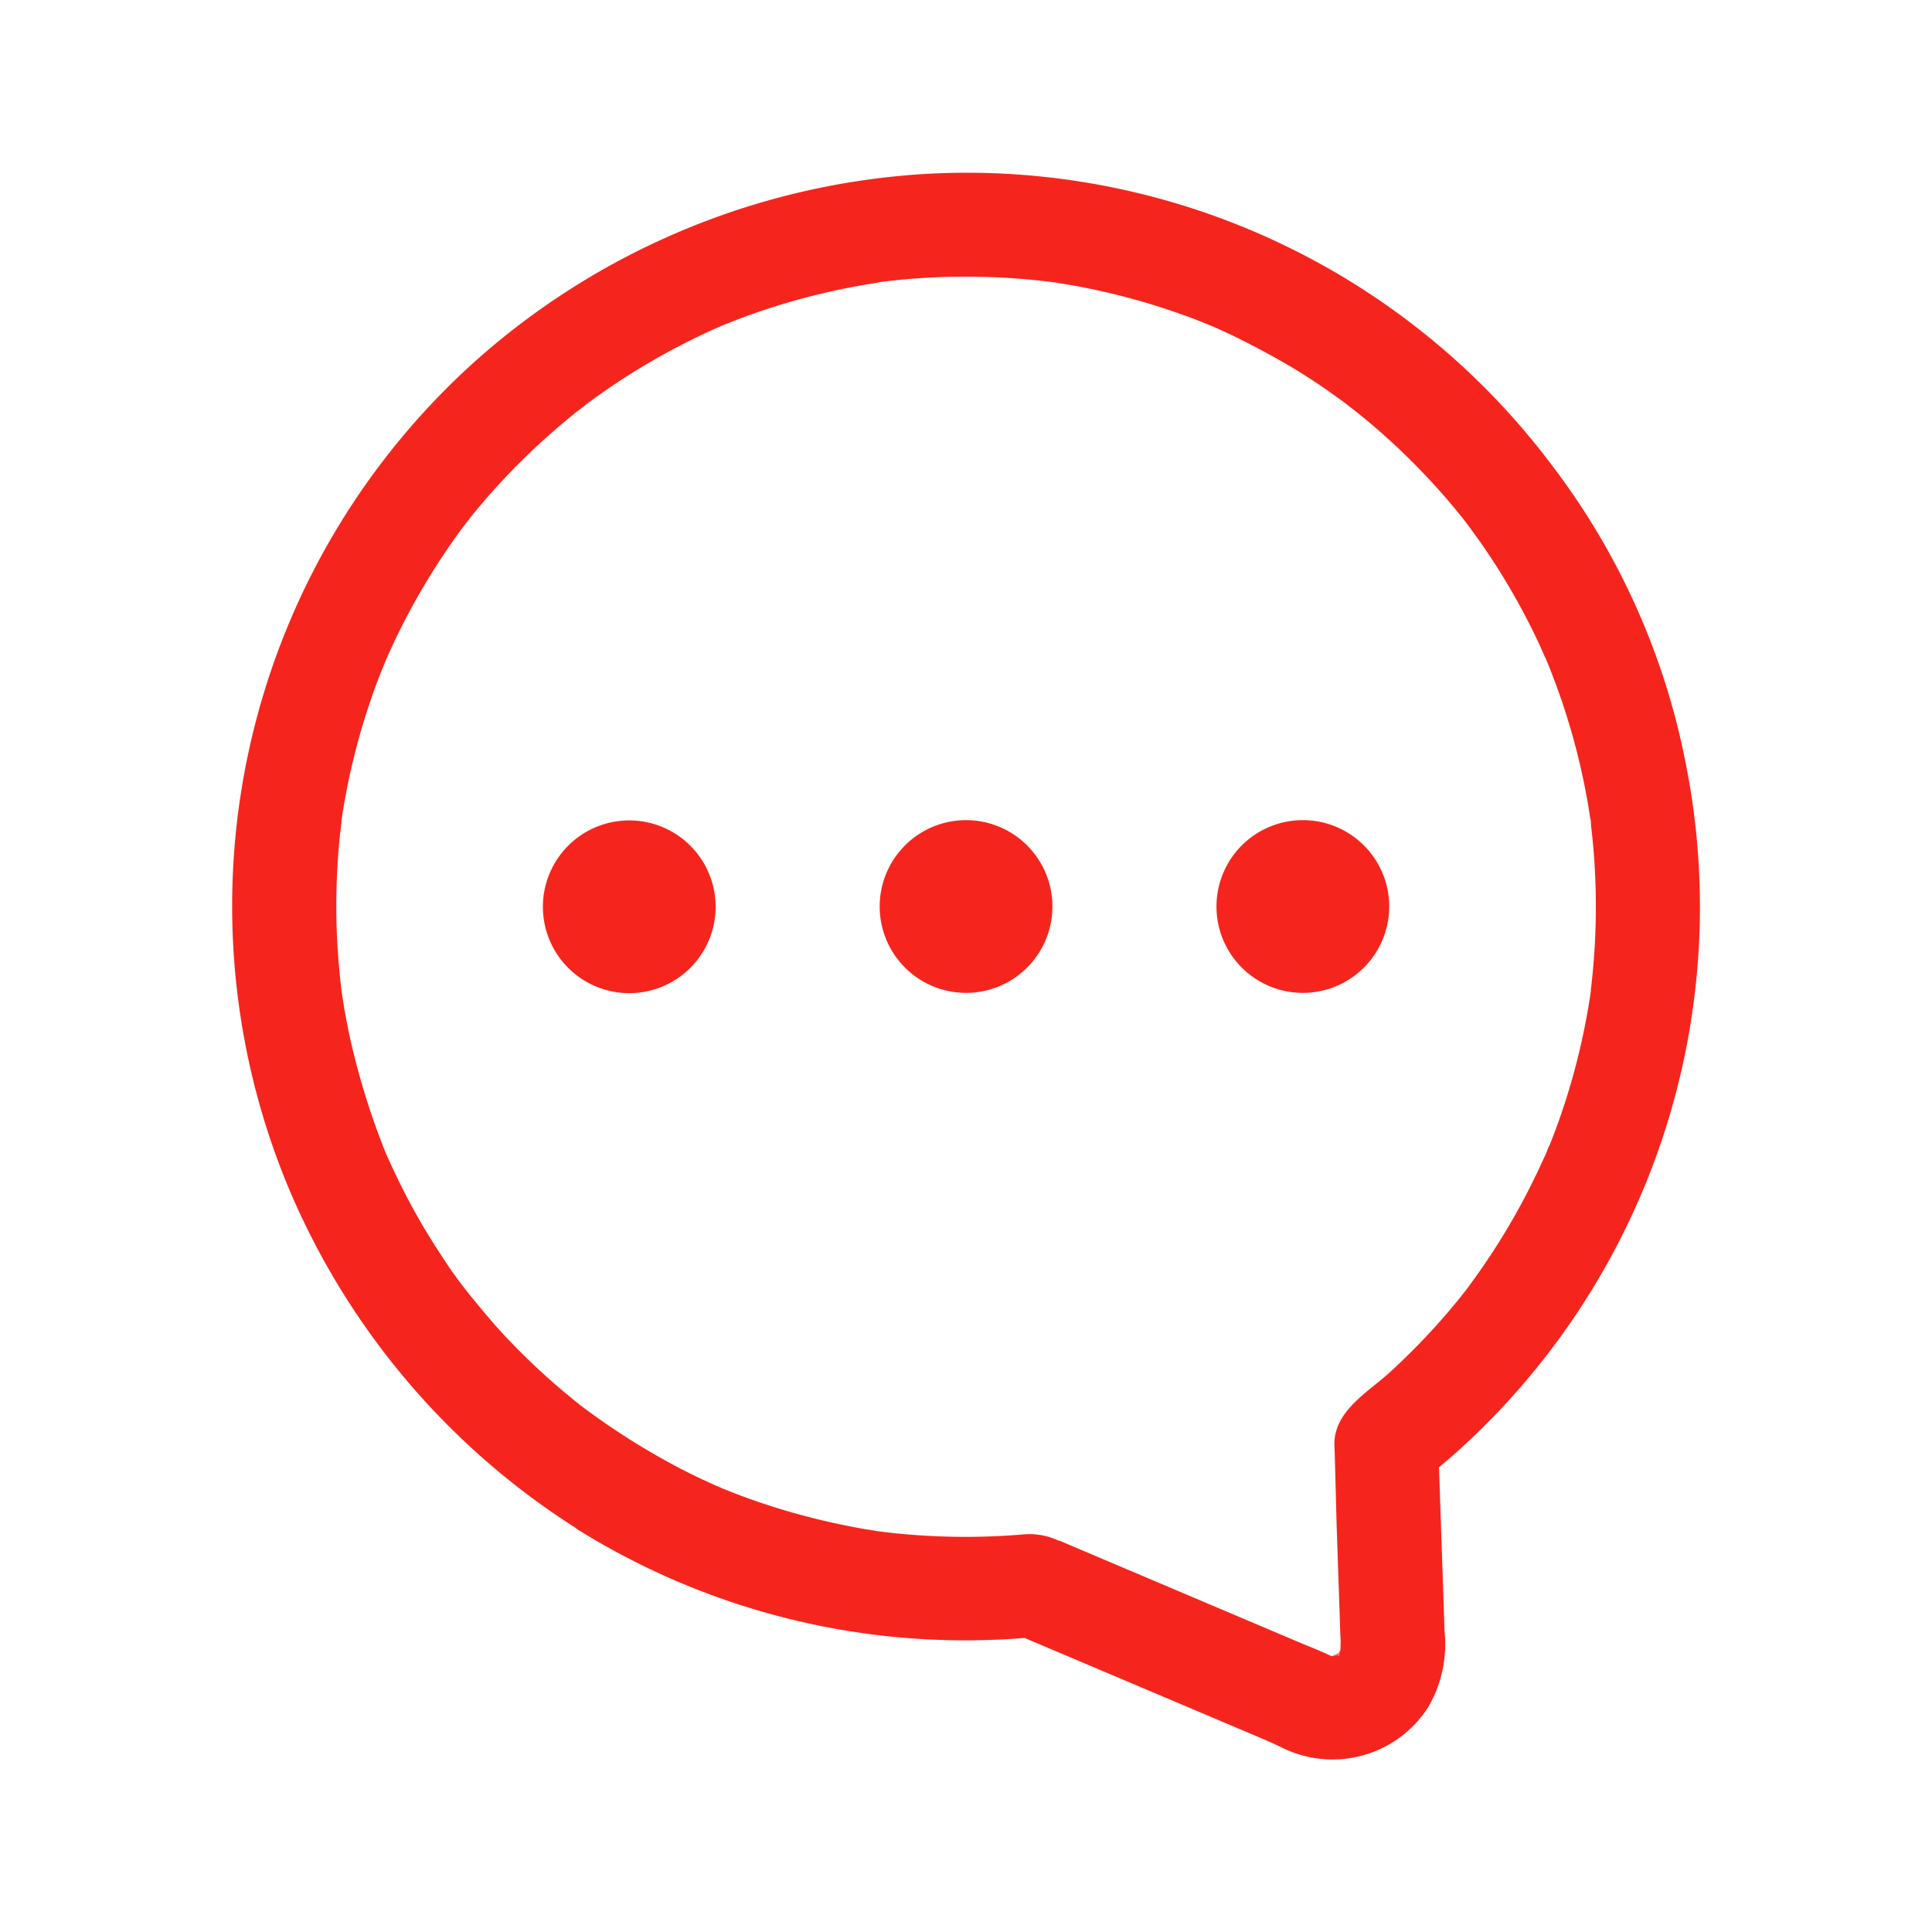 <svg xmlns="http://www.w3.org/2000/svg" xmlns:xlink="http://www.w3.org/1999/xlink" width="34" height="34" viewBox="0 0 34 34">
  <defs>
    <clipPath id="clip-path">
      <rect id="長方形_1220" data-name="長方形 1220" width="25.819" height="27.92" fill="#f5251d"/>
    </clipPath>
  </defs>
  <g id="modal_ic_line" transform="translate(-52 -201)">
    <rect id="長方形_1217" data-name="長方形 1217" width="34" height="34" transform="translate(52 201)" fill="none"/>
    <g id="グループ_827" data-name="グループ 827" transform="translate(56.09 204.04)">
      <g id="グループ_826" data-name="グループ 826" clip-path="url(#clip-path)">
        <path id="パス_3263" data-name="パス 3263" d="M25.944,153.345l0-.033c0-.022.006-.043.009-.065l0-.01c.007-.037.012-.041-.015.108" transform="translate(-24.027 -141.891)" fill="#f5251d"/>
        <path id="パス_3264" data-name="パス 3264" d="M6.049,23.855A13.114,13.114,0,0,1,.957,17.79,12.886,12.886,0,0,1,4.439,3.171,13.074,13.074,0,0,1,11.851.047c.328-.029.657-.043.986-.046a12.879,12.879,0,0,1,10.386,5.15,12.629,12.629,0,0,1,2.352,5.239A12.892,12.892,0,0,1,21.562,22.5q-.161.144-.328.282l.057,1.684q.021.6.041,1.208a2.2,2.2,0,0,1-.293,1.339,2,2,0,0,1-2.574.7c-.164-.081-.333-.15-.5-.222l-2.452-1.039-1.572-.666a12.9,12.9,0,0,1-7.892-1.925m17.069-6.6.019-.043c.055-.125,0,0-.019.043m-3.6,8.726v0l.008-.01-.007.009m-.091.139-.009,0a.066.066,0,0,0,.024,0l-.015,0m-4.873-2.051.073.031.329.14,1.142.484,2.634,1.117c.188.08.38.153.565.24l.037.018.013,0h.018l-.008,0,.007,0,.025-.008H19.4a.037.037,0,0,0-.007.009l.019-.009h.018l.022-.018.009,0c0,.014,0,.022,0,.023h0s.008,0,.013-.012-.011,0,0-.015l.013,0h0l-.013,0,.008-.017.012-.007v0l-.01,0h0l0-.007.011-.011,0-.016s0,0,0,0l0-.005,0-.014L19.5,26c0-.072.007-.15,0-.218q-.009-.247-.017-.494l-.05-1.466L19.4,22.576c0-.071-.008-.142-.007-.213.007-.589.615-.915,1-1.274q.418-.385.8-.809.19-.212.37-.432c.06-.073.118-.149.177-.222l-.057.07.052-.065.1-.138a12,12,0,0,0,1.184-2.019c.033-.071.064-.142.1-.213a.932.932,0,0,1,.063-.151q.113-.282.211-.57a11.9,11.9,0,0,0,.328-1.15q.066-.287.119-.577.026-.146.049-.292c.006-.039.012-.078.017-.116l0-.024a12.07,12.07,0,0,0,.086-1.233q.011-.567-.031-1.133-.019-.25-.048-.5l0-.02c0-.015,0-.034-.005-.05l0-.021c0-.022-.006-.045-.008-.067l0,.035c-.013-.086-.026-.171-.04-.257a11.932,11.932,0,0,0-.536-2.04q-.086-.239-.182-.475c-.013-.031-.027-.062-.039-.094l.014.037,0,0Q23.055,8.429,23,8.3q-.219-.468-.477-.916t-.552-.868c-.09-.128-.183-.254-.276-.38l-.044-.056q-.094-.117-.19-.232A12.075,12.075,0,0,0,20.013,4.4c-.127-.108-.26-.209-.388-.315.231.191,0,0-.054-.038q-.111-.082-.223-.161-.42-.3-.865-.555t-.936-.492l-.207-.095-.1-.044c-.152-.061-.3-.122-.457-.178a11.932,11.932,0,0,0-2.033-.545l-.257-.042-.084-.012c-.169-.02-.338-.039-.507-.053-.355-.029-.71-.042-1.066-.04-.373,0-.746.022-1.118.058l-.262.029-.1.013.04,0h0q-.258.038-.514.087a11.92,11.92,0,0,0-2.023.578l-.22.087.015-.007c-.03.015-.062.027-.093.04q-.255.112-.5.235-.451.224-.882.485-.45.273-.875.584c-.067.049-.132.1-.2.15.244-.171.005,0-.051.042q-.194.157-.383.321A12.07,12.07,0,0,0,4.224,6.023c-.047.058-.092.119-.14.176.191-.23.006-.006-.038.054q-.164.221-.317.45-.286.427-.536.878t-.46.925l-.04.092c-.028.068-.055.136-.082.2q-.1.249-.183.5a11.929,11.929,0,0,0-.5,2.042c0,.015-.007.035-.008.052l0,.023c0,.022-.005.043-.009.065l.006-.032c-.008.068-.016.137-.024.205q-.03.289-.046.58-.03.548-.011,1.1c.013.359.044.716.085,1.072l.012.079q.02.129.042.258.047.269.106.535A13.037,13.037,0,0,0,2.7,17.255l.038.086q.046.1.095.207.118.251.248.5.24.456.52.89.129.2.265.4.072.1.146.2c.044.06.264.331.068.094.218.263.43.529.662.781s.474.491.726.721q.184.168.376.329.1.08.193.159l.078.062.015.012a12.622,12.622,0,0,0,1.735,1.1q.213.11.43.212l.207.094.087.038.02.009h0l.032.014-.016-.008q.487.2.991.354t.995.26q.254.055.51.1l.257.041c.034.005.069.009.1.015l-.069-.013.085.013a12.113,12.113,0,0,0,2.44.038,1.211,1.211,0,0,1,.617.116" transform="translate(0 -0.001)" fill="#f5251d"/>
        <path id="パス_3265" data-name="パス 3265" d="M115.265,36.273l.016-.007c-.228.111-.075.03-.016.007" transform="translate(-106.649 -33.586)" fill="#f5251d"/>
        <path id="パス_3266" data-name="パス 3266" d="M312.734,115.831c.025.057.079.2,0,0" transform="translate(-289.621 -107.27)" fill="#f5251d"/>
        <path id="パス_3267" data-name="パス 3267" d="M263.242,352.725l0,0,0,0,0,.006h0" transform="translate(-243.787 -326.65)" fill="#f5251d"/>
        <path id="パス_3268" data-name="パス 3268" d="M154.16,25.9c.063-.009.226-.026,0,0" transform="translate(-142.767 -23.975)" fill="#f5251d"/>
        <path id="パス_3269" data-name="パス 3269" d="M263.314,352.771v0l-.013,0v0l.013,0" transform="translate(-243.84 -326.699)" fill="#f5251d"/>
        <path id="パス_3270" data-name="パス 3270" d="M262.14,351.867a.254.254,0,0,1,.035-.055s0,.007,0,.011l-.015.031-.009.009.005,0,0,.005-.013.008-.005.005v0l-.016.011h.008l-.005,0-.012,0-.007.005-.021.01h-.013l.006,0-.013,0h-.024a.262.262,0,0,1,.051-.016.342.342,0,0,1,.05-.026" transform="translate(-242.673 -325.811)" fill="#f5251d"/>
        <path id="パス_3271" data-name="パス 3271" d="M293.062,266.483h0" transform="translate(-271.379 -246.788)" fill="#f5251d"/>
        <path id="パス_3272" data-name="パス 3272" d="M115.23,312.445l-.015-.006-.021-.009c-.064-.029-.166-.084.036.015" transform="translate(-106.603 -289.301)" fill="#f5251d"/>
        <path id="パス_3273" data-name="パス 3273" d="M153.48,323.212h0" transform="translate(-142.066 -299.312)" fill="#f5251d"/>
        <path id="パス_3274" data-name="パス 3274" d="M323.329,154.111l.005.032c0,.023.006.047.009.07,0,.041,0,.053-.014-.1" transform="translate(-299.433 -142.721)" fill="#f5251d"/>
        <path id="パス_3275" data-name="パス 3275" d="M154.126,155.675a1.52,1.52,0,1,1,1.52,1.52,1.52,1.52,0,0,1-1.52-1.52" transform="translate(-142.735 -142.762)" fill="#f5251d"/>
        <path id="パス_3276" data-name="パス 3276" d="M75.455,157.2a1.52,1.52,0,1,1,1.52-1.52,1.52,1.52,0,0,1-1.52,1.52" transform="translate(-68.471 -142.762)" fill="#f5251d"/>
        <path id="パス_3277" data-name="パス 3277" d="M235.838,154.156a1.52,1.52,0,1,1-1.52,1.52,1.52,1.52,0,0,1,1.52-1.52" transform="translate(-217 -142.763)" fill="#f5251d"/>
      </g>
    </g>
  </g>
</svg>
